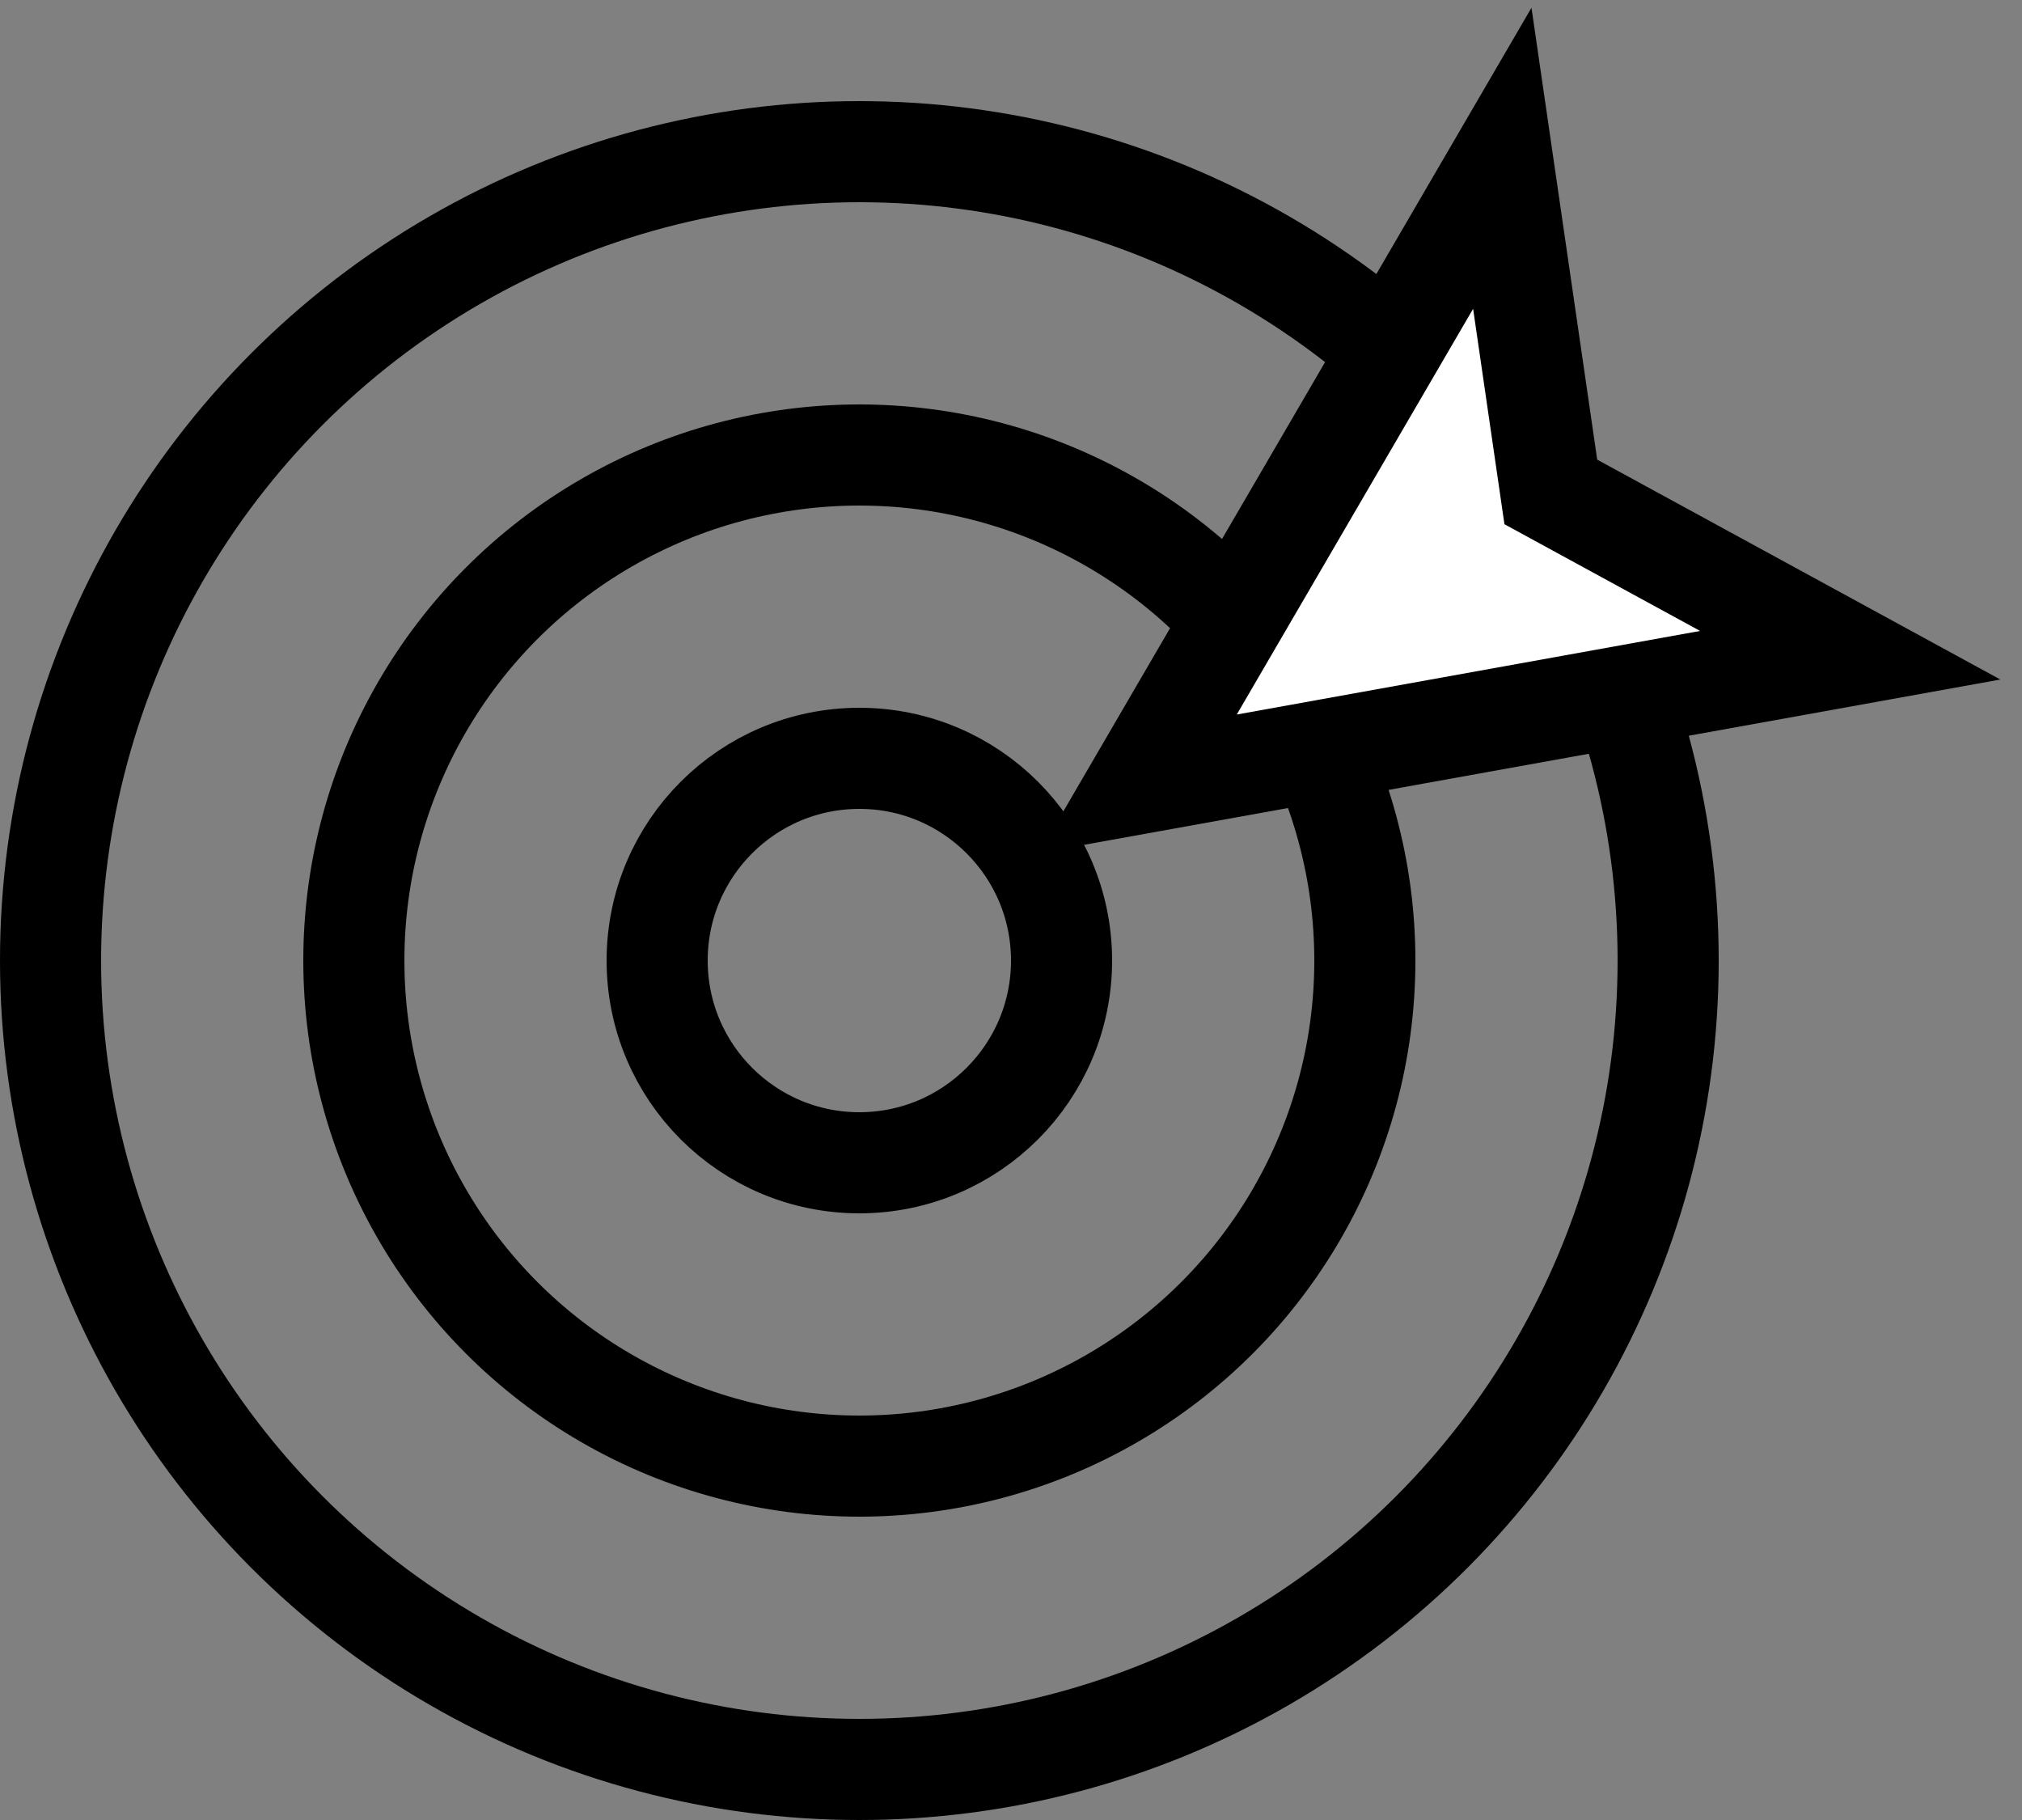 <?xml version="1.0" encoding="UTF-8"?>
<svg width="40px" height="36px" viewBox="0 0 40 36" version="1.1" xmlns="http://www.w3.org/2000/svg" xmlns:xlink="http://www.w3.org/1999/xlink">
    <rect x="0" y="0" width="40" height="36" fill="#808080" stroke="none"/>
    <!-- Generator: Sketch 54.1 (76490) - https://sketchapp.com -->
    <title>Group 36</title>

    <g id="Page-1" stroke="none" stroke-width="1" fill="none" fill-rule="evenodd">
        <g id="Case-Description" transform="translate(-1165, -2238)" stroke="#000000" stroke-width="2">
            <g id="Group-36" transform="translate(1166, 2241)">
                <g id="Group-30-Copy">
                    <circle id="Oval" cx="16" cy="16" r="16"></circle>
                    <circle id="Oval-Copy-3" cx="16" cy="16" r="10"></circle>
                    <circle id="Oval-Copy-4" cx="16" cy="16" r="4"></circle>
                </g>
                <polygon id="Triangle" fill="#FFFFFF" transform="translate(26.836, 8.774) rotate(-125) translate(-26.836, -8.774) " points="26.836 2.274 32.836 15.274 26.879 12.275 20.836 15.274"></polygon>
            </g>
        </g>
    </g>
</svg>